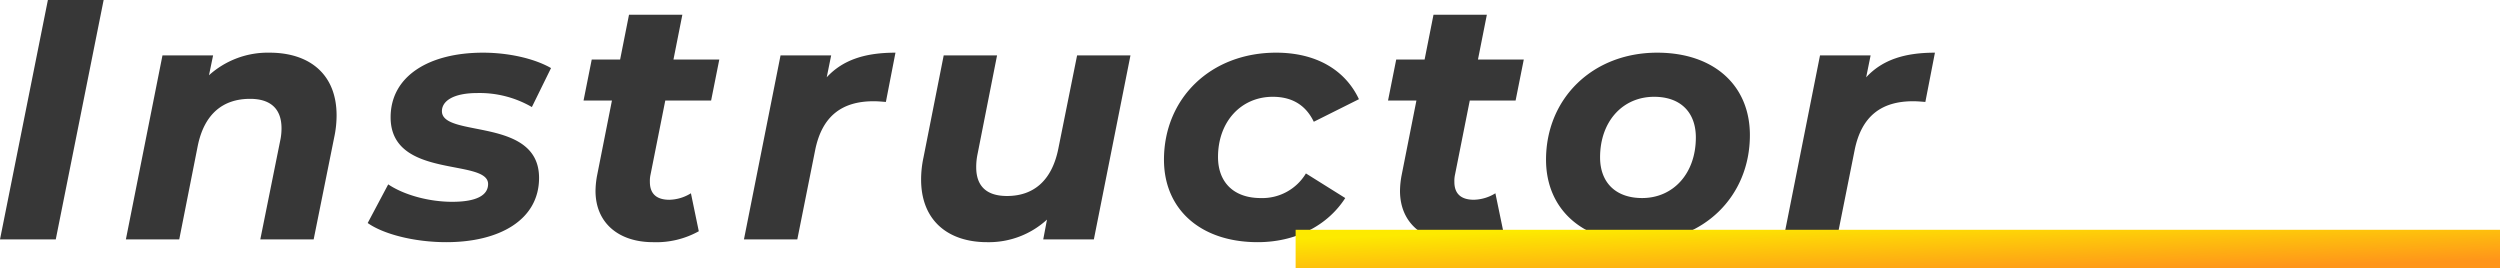 <svg xmlns="http://www.w3.org/2000/svg" xmlns:xlink="http://www.w3.org/1999/xlink" width="518.941" height="55.7" viewBox="0 0 518.941 55.7">
  <defs>
    <linearGradient id="linear-gradient" x1="0.891" y1="0.884" x2="0.103" y2="0.13" gradientUnits="objectBoundingBox">
      <stop offset="0" stop-color="#ff951a"/>
      <stop offset="1" stop-color="#fdea00"/>
    </linearGradient>
  </defs>
  <g id="グループ_1251" data-name="グループ 1251" transform="translate(-302.059 -4045.3)">
    <path id="パス_324" data-name="パス 324" d="M2.059,0H13.632l9.94-49.7H12ZM58.007-38.766A18.2,18.2,0,0,0,45.44-34.08l.852-4.118H35.784L28.187,0H39.263L43.1-19.383c1.349-6.674,5.254-9.8,10.863-9.8,4.4,0,6.532,2.2,6.532,6.106a11.855,11.855,0,0,1-.284,2.627L56.09,0H67.166l4.26-21.158a21.78,21.78,0,0,0,.5-4.615C71.923-34.222,66.385-38.766,58.007-38.766ZM94.714.568c11,0,19.241-4.615,19.241-13.348,0-12.709-20.164-8.236-20.164-13.845,0-2.059,2.272-3.763,7.384-3.763a21.631,21.631,0,0,1,11.289,2.911l3.976-8.094c-3.479-1.988-8.8-3.195-14.129-3.195-11.147,0-19.17,4.828-19.17,13.419,0,12.922,20.235,8.449,20.235,13.845,0,2.272-2.272,3.692-7.455,3.692-4.828,0-10.011-1.42-13.277-3.621l-4.26,8.023C81.579-1.136,87.969.568,94.714.568Zm45.44-29.394h9.514l1.7-8.52h-9.514l1.846-9.3H132.628l-1.846,9.3h-5.893l-1.7,8.52h5.893l-3.053,15.407a18.405,18.405,0,0,0-.355,3.337C125.67-3.408,130.5.568,137.6.568A18.157,18.157,0,0,0,147.112-1.7l-1.633-7.881a8.851,8.851,0,0,1-4.473,1.349c-2.769,0-4.047-1.349-4.047-3.692a6.09,6.09,0,0,1,.142-1.562Zm33.512-4.828.923-4.544H164.081L156.484,0H167.56l3.692-18.46c1.42-7.171,5.609-10.224,12.141-10.224.923,0,1.562.071,2.556.142l1.988-10.224C181.76-38.766,177.074-37.346,173.666-33.654ZM225.638-38.2l-3.9,19.383c-1.349,6.674-5.183,9.8-10.65,9.8-4.331,0-6.39-2.13-6.39-5.964a13.1,13.1,0,0,1,.284-2.769L209.024-38.2H197.948L193.759-17.04a21.779,21.779,0,0,0-.5,4.615c0,8.449,5.538,12.993,13.7,12.993A17.851,17.851,0,0,0,219.39-4.118L218.609,0h10.508l7.6-38.2ZM263.126.568c7.81,0,14.484-3.408,18.176-9.159L273.137-13.7a10.55,10.55,0,0,1-9.372,5.112c-5.68,0-8.875-3.337-8.875-8.52,0-7.384,4.828-12.5,11.36-12.5,3.9,0,6.816,1.633,8.52,5.183l9.372-4.686c-2.911-6.177-9.017-9.656-17.182-9.656-13.632,0-23.288,9.514-23.288,22.223C243.672-6.248,251.269.568,263.126.568Zm44.02-29.394h9.514l1.7-8.52H308.85l1.846-9.3H299.62l-1.846,9.3h-5.893l-1.7,8.52h5.893l-3.053,15.407a18.4,18.4,0,0,0-.355,3.337c0,6.674,4.828,10.65,11.928,10.65A18.157,18.157,0,0,0,314.1-1.7l-1.633-7.881A8.851,8.851,0,0,1,308-8.236c-2.769,0-4.047-1.349-4.047-3.692a6.09,6.09,0,0,1,.142-1.562ZM342.22.568c13.49,0,23.075-9.514,23.075-22.223,0-10.366-7.526-17.111-19.241-17.111-13.419,0-23.075,9.514-23.075,22.223C322.979-6.248,330.576.568,342.22.568Zm.71-9.159c-5.538,0-8.733-3.266-8.733-8.449,0-7.455,4.686-12.567,11.218-12.567,5.538,0,8.662,3.266,8.662,8.449C354.077-13.7,349.391-8.591,342.93-8.591Zm46.5-25.063.923-4.544H379.85L372.253,0h11.076l3.692-18.46c1.42-7.171,5.609-10.224,12.141-10.224.923,0,1.562.071,2.556.142l1.988-10.224C397.529-38.766,392.843-37.346,389.435-33.654Z" transform="translate(300 4095)" fill="#060606" opacity="0.8"/>
    <rect id="長方形_957" data-name="長方形 957" width="250" height="8" transform="translate(571 4093)" fill="url(#linear-gradient)"/>
  </g>
</svg>
